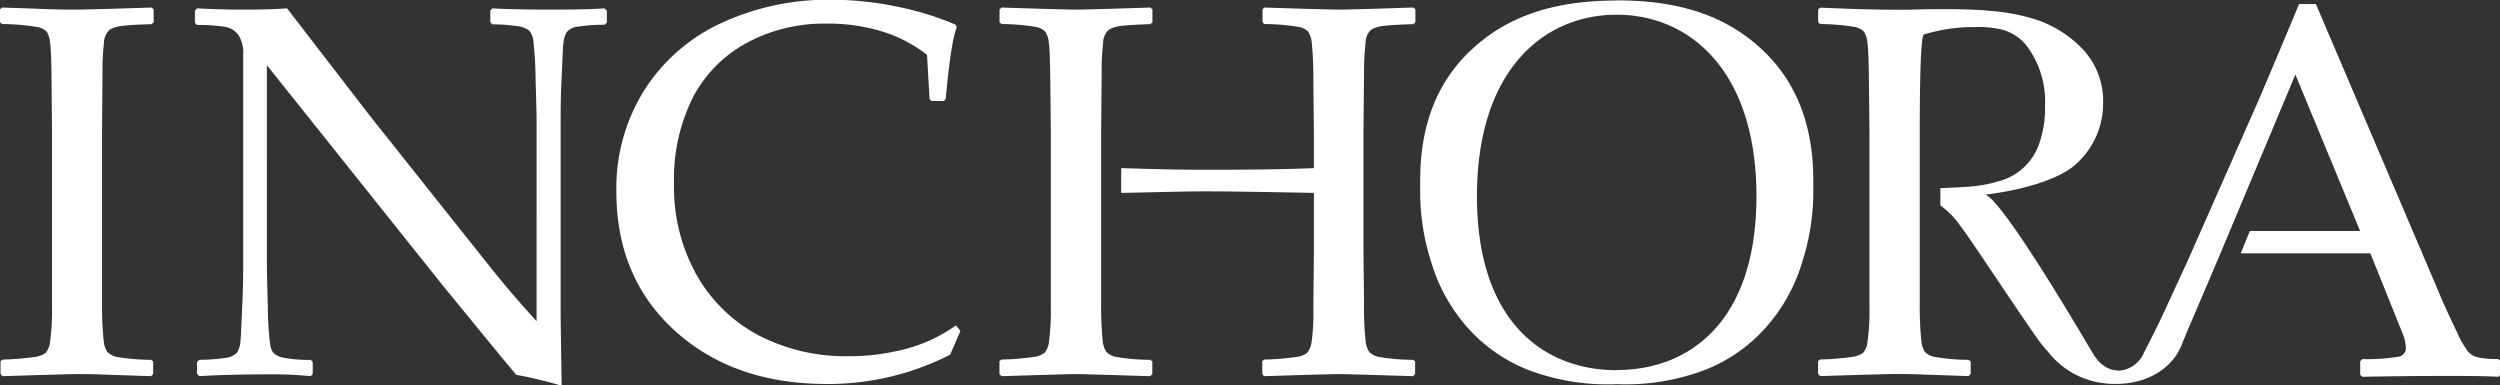<?xml version="1.0" encoding="UTF-8"?> <svg xmlns="http://www.w3.org/2000/svg" id="Dark" viewBox="0 0 275.4 42.44"><rect x="0" y="0" width="275.4" height="42.44" fill="#333333" stroke="none"/><defs><style>.cls-1{fill:#fff;}</style></defs><title>inchora-standard_no tagline-white</title><path class="cls-1" d="M20.29,14.61c-.72,0-2.26,0-4.6-.11l-3.58-.12-.23.2V16l.23.2a24.09,24.09,0,0,1,3.81.32A2,2,0,0,1,17,17a2.66,2.66,0,0,1,.4,1.26c.09.63.14,2,.16,4.2l.05,5.58V41.32l0,6a26.67,26.67,0,0,1-.22,3.95,2.22,2.22,0,0,1-.49,1.16,2.55,2.55,0,0,1-1.18.44,29.24,29.24,0,0,1-3.55.29l-.23.17v1.43l.23.23q7.29-.23,8.18-.23c.76,0,1.82,0,3.17.06l5,.17.23-.23V53.36l-.23-.17a23.61,23.61,0,0,1-3.81-.33,2.12,2.12,0,0,1-1-.53,2.64,2.64,0,0,1-.41-1.26,37,37,0,0,1-.18-4.17l0-5.58V28.08l.05-6.58a26.05,26.05,0,0,1,.16-3.21,2.07,2.07,0,0,1,.64-1.48,3.81,3.81,0,0,1,1.56-.43c.72-.07,1.73-.13,3.05-.17l.23-.2V14.58l-.23-.2C23.67,14.54,20.94,14.61,20.29,14.61Zm52.44,0q-4.29,0-6.61-.14l-.23.26V16l.23.23a19.26,19.26,0,0,1,2.68.19,2.72,2.72,0,0,1,1.34.47,2,2,0,0,1,.5,1.21,42.15,42.15,0,0,1,.24,4.26c.07,2.24.11,3.71.11,4.39V48.93Q68.47,46.19,66,43.12L52.63,26.31,43.5,14.47c-1.24.09-2.82.14-4.74.14-.82,0-2.55,0-5.18-.14l-.23.26v1.34l.23.23a19.86,19.86,0,0,1,3.12.21,2.32,2.32,0,0,1,1.44.89,3.61,3.61,0,0,1,.53,2.16V42.67c0,.89,0,2.38-.1,4.46s-.13,3.41-.2,4a2.76,2.76,0,0,1-.4,1.29,2.18,2.18,0,0,1-1.34.57,21,21,0,0,1-2.79.2l-.26.23v1.31l.26.26q3.19-.2,7.46-.2a41.41,41.41,0,0,1,4.81.2l.22-.23V53.42l-.22-.23A14.21,14.21,0,0,1,43,52.93a2.12,2.12,0,0,1-1-.5,2.14,2.14,0,0,1-.37-1,36,36,0,0,1-.25-4.09c-.06-2.24-.1-3.81-.1-4.68V20.73L60.66,45l6.09,7.44,2,2.4a47.53,47.53,0,0,1,5,1.2q-.06-3.89-.11-7.75l0-7.86V26.79c0-.91,0-2.41.1-4.49s.13-3.39.2-3.94a3,3,0,0,1,.36-1.26,1.84,1.84,0,0,1,1.28-.62,19.92,19.92,0,0,1,2.92-.21l.23-.23V14.73l-.26-.26C77.24,14.56,75.34,14.61,72.73,14.61ZM114.2,51.1a18.08,18.08,0,0,1-3.9,1.2,23.58,23.58,0,0,1-4.89.49,20.83,20.83,0,0,1-10-2.32,16.92,16.92,0,0,1-6.79-6.63,19.76,19.76,0,0,1-2.49-10,20.09,20.09,0,0,1,2.11-9.62,14.48,14.48,0,0,1,6-6,18,18,0,0,1,8.67-2.07A20.43,20.43,0,0,1,109,17a15.43,15.43,0,0,1,5,2.59l.28,4.86.23.23h1.35l.2-.23q.57-6.33,1.23-7.92l-.2-.29a32.36,32.36,0,0,0-6.21-1.92,35.91,35.91,0,0,0-7.52-.8A28.11,28.11,0,0,0,91.53,16,20,20,0,0,0,83,23.26a20.26,20.26,0,0,0-3.22,11.4q0,9.47,6.45,15.33T103,55.85a29.5,29.5,0,0,0,13.55-3.23L117.68,50l-.49-.6A18.33,18.33,0,0,1,114.2,51.1Zm20.57,1.76a2.07,2.07,0,0,1-1-.53,2.62,2.62,0,0,1-.42-1.26,40.79,40.79,0,0,1-.17-4.17l0-5.58V28.08l.06-6.58a24.2,24.2,0,0,1,.16-3.21,2,2,0,0,1,.64-1.48,3.71,3.71,0,0,1,1.56-.43c.71-.07,1.73-.13,3-.17l.23-.2V14.58l-.23-.2c-4.84.16-7.58.23-8.2.23s-3.32-.07-8.18-.23l-.23.2V16l.23.2a23.77,23.77,0,0,1,3.8.32,2,2,0,0,1,1,.51,2.55,2.55,0,0,1,.4,1.26c.09.63.14,2,.16,4.2l.06,5.58V41.32l0,6a27.21,27.21,0,0,1-.21,3.95,2.3,2.3,0,0,1-.49,1.16,2.6,2.6,0,0,1-1.19.44,29,29,0,0,1-3.54.29l-.23.17v1.43l.23.23c4.86-.15,7.58-.23,8.18-.23s3.34.08,8.2.23l.23-.23V53.36l-.23-.17A23.3,23.3,0,0,1,134.77,52.86Zm24.59-38.25c-.59,0-3.32-.07-8.2-.23l-.2.2V16l.2.2a24.17,24.17,0,0,1,3.83.32,2,2,0,0,1,1,.51,2.91,2.91,0,0,1,.4,1.26,41.23,41.23,0,0,1,.17,4.2l.06,5.58v4q-4,.18-11.67.18c-3.74,0-5.38-.06-9.56-.18V34.8c5.46-.11,7-.17,9.36-.17s6.22.06,11.87.17v6.52l-.06,6a23.71,23.71,0,0,1-.2,3.95,2.39,2.39,0,0,1-.49,1.16,2.46,2.46,0,0,1-1.17.44,29.29,29.29,0,0,1-3.57.29l-.2.17v1.43l.2.23q7.29-.23,8.2-.23t8.21.23l.23-.23V53.36l-.23-.17a23.38,23.38,0,0,1-3.82-.33,2.13,2.13,0,0,1-1-.53,2.64,2.64,0,0,1-.41-1.26,37.93,37.93,0,0,1-.17-4.17l-.06-5.58V28.08l.06-6.58a30.29,30.29,0,0,1,.17-3.21,2,2,0,0,1,.63-1.48,3.71,3.71,0,0,1,1.56-.43c.71-.07,1.74-.13,3.07-.17l.23-.2V14.58l-.23-.2C162.75,14.54,160,14.61,159.36,14.61Zm30.61-1c-7,0-12,1.76-15.87,5.3s-5.77,8.36-5.77,14.48v1.72a25.38,25.38,0,0,0,1.24,7.4,18.89,18.89,0,0,0,4,7.15,17.53,17.53,0,0,0,6.68,4.65A24.68,24.68,0,0,0,190,55.87a24.63,24.63,0,0,0,9.72-1.58,17.42,17.42,0,0,0,6.67-4.65,18.91,18.91,0,0,0,4-7.15,25.38,25.38,0,0,0,1.24-7.4V33.37q0-9.18-5.77-14.48C202,15.35,197,13.59,190,13.59Zm0,40.72c-8,0-15.39-5.31-15.39-19.16s7.32-20,15.39-20,15.4,6.2,15.4,20S198,54.31,190,54.31Zm97.09-1.24a9.27,9.27,0,0,1-2.36-.21,2.32,2.32,0,0,1-.89-.53,10.7,10.7,0,0,1-1.29-2.26c-.62-1.28-1.17-2.46-1.64-3.54l-1.63-3.84L267,14h-1.86Q263,19.16,260.8,24.33L253,42l-3,6.52c-1,2.06-1.78,3.56-2,4a3.21,3.21,0,0,1-2.64,1.86c-1.92-.05-2.64-1.44-3.16-2.29s-9.49-16.24-11.6-17.1c3.74-.45,8.14-1.6,10.07-3.45a9,9,0,0,0,2.89-6.7A8.31,8.31,0,0,0,241.34,19a12.52,12.52,0,0,0-5.8-3.48,22.38,22.38,0,0,0-4.54-.78c-.2,0-.41-.05-.61-.06h0c-1.24-.08-2.59-.12-4.06-.12-1.23,0-2.55,0-4.11.06h-1.67c-2,0-4.67-.07-8.15-.23l-.23.2V16l.23.2a23.91,23.91,0,0,1,3.8.32,2,2,0,0,1,1,.51,2.55,2.55,0,0,1,.4,1.26c.09.63.14,2,.16,4.2l.06,5.58V41.32l0,6a25.22,25.22,0,0,1-.22,3.94,2.23,2.23,0,0,1-.48,1.16,2.6,2.6,0,0,1-1.19.44,29,29,0,0,1-3.54.29l-.23.17v1.43l.23.23q7.29-.23,8.17-.23c.77,0,1.82,0,3.18.06l5,.17.23-.23V53.36l-.23-.17a23.3,23.3,0,0,1-3.8-.33,2.12,2.12,0,0,1-1-.53,2.64,2.64,0,0,1-.41-1.26,37.93,37.93,0,0,1-.17-4.17l0-5.58V30.82c0-1.43,0-2.74,0-2.74q0-10.09.43-10.72a18.67,18.67,0,0,1,5.66-.83,11.79,11.79,0,0,1,2.85.25,5.21,5.21,0,0,1,2.75,1.7,10.22,10.22,0,0,1,2.11,6.76,11.73,11.73,0,0,1-.62,4.07A6.43,6.43,0,0,1,232,33.53a14.53,14.53,0,0,1-2.82.55c-.48.05-2,.14-3.55.2V36.2l.11.06a9.05,9.05,0,0,1,2.07,2.15c.93,1.14,5.31,7.86,8.52,12.46a14.46,14.46,0,0,0,1.14,1.4,9.13,9.13,0,0,0,6.31,3.51,6.83,6.83,0,0,0,1.09.06h.12c3.53,0,6.07-1.78,7.05-3.92a.56.56,0,0,0,.07-.13c.53-1.32,1-2.43,1.25-3l3.12-7.32,8.26-19.71L271.87,39H259.72l-1,2.46H273l3.51,8.72a4.77,4.77,0,0,1,.4,1.66.94.94,0,0,1-.8,1,21.52,21.52,0,0,1-4,.27l-.23.23v1.49l.23.23c3.16-.08,12.93-.17,15,0l.22-.23V53.3Z" transform="translate(-11.88 -13.55)"></path></svg> 